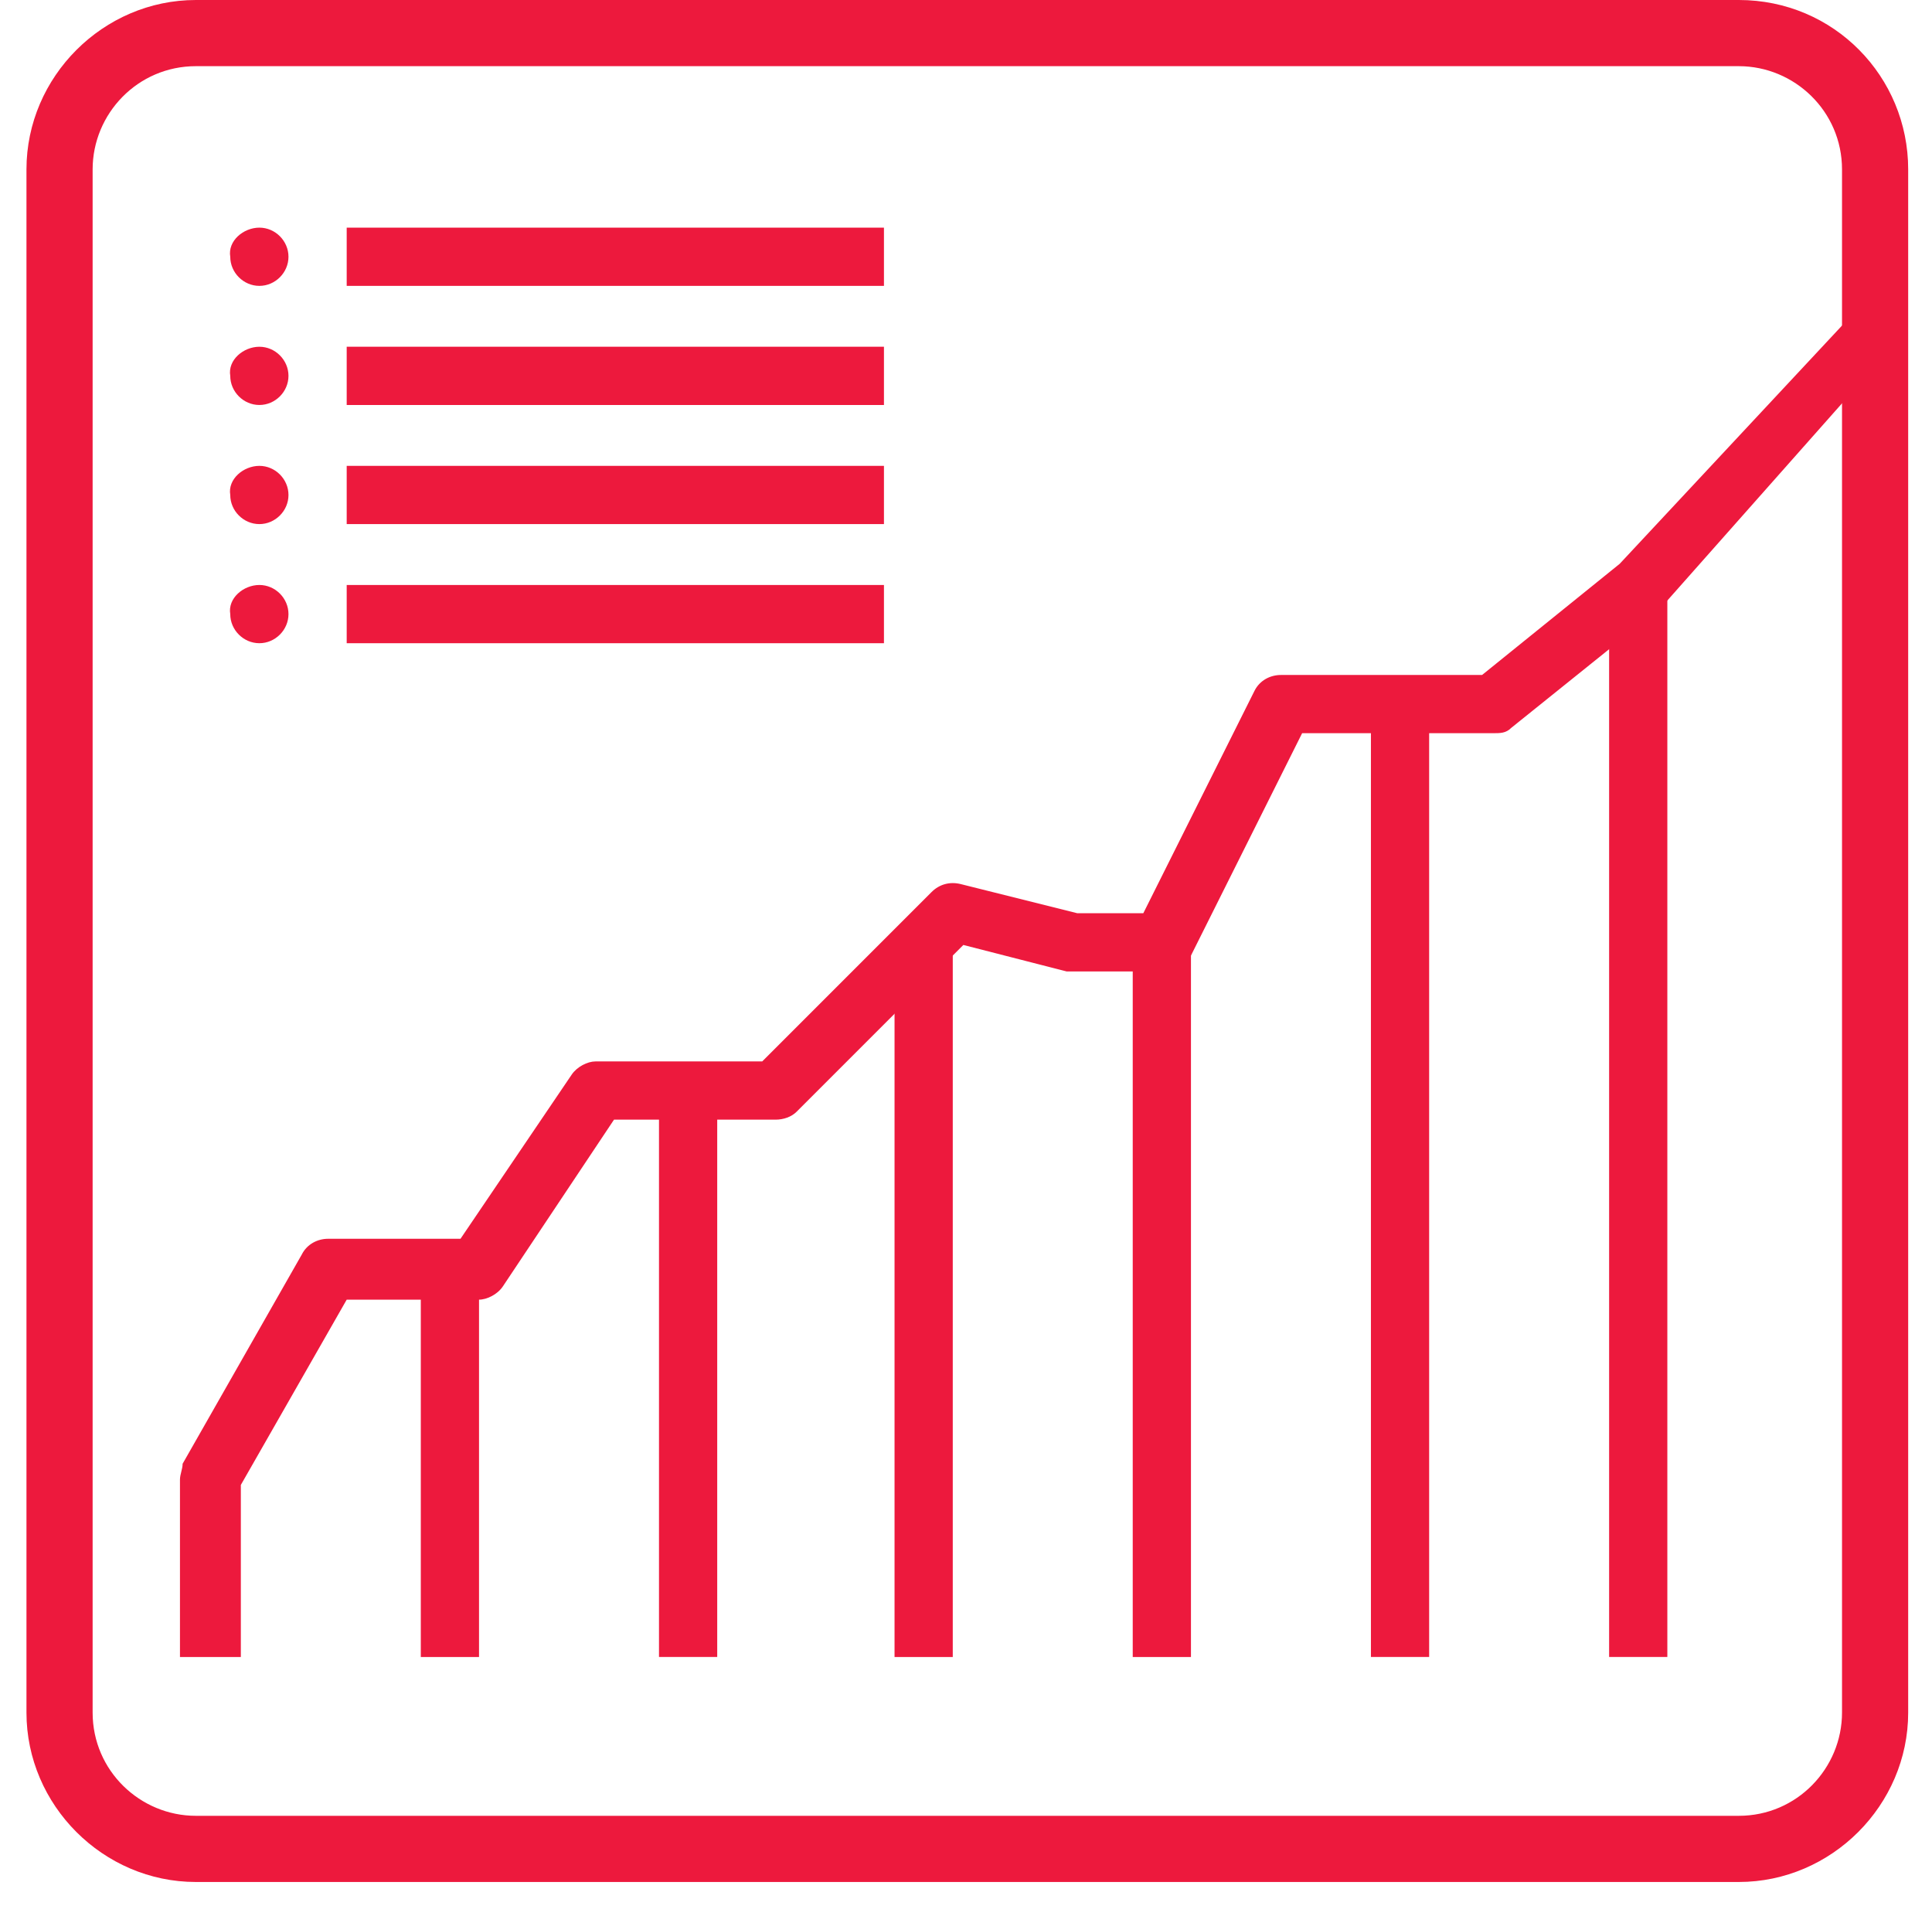 <?xml version="1.0" encoding="utf-8"?>
<!-- Generator: Adobe Illustrator 21.1.0, SVG Export Plug-In . SVG Version: 6.00 Build 0)  -->
<svg version="1.1" id="Layer_1" xmlns="http://www.w3.org/2000/svg" xmlns:xlink="http://www.w3.org/1999/xlink" x="0px" y="0px"
	 viewBox="0 0 73 72" style="enable-background:new 0 0 73 72;" xml:space="preserve">
<style type="text/css">
	.st0{clip-path:url(#SVGID_2_);}
	.st1{clip-path:url(#SVGID_4_);fill:#ED193D;}
	.st2{clip-path:url(#SVGID_6_);}
	.st3{clip-path:url(#SVGID_8_);fill:#ED193D;}
	.st4{clip-path:url(#SVGID_10_);}
	.st5{clip-path:url(#SVGID_12_);fill:#ED193D;}
	.st6{clip-path:url(#SVGID_14_);}
	.st7{clip-path:url(#SVGID_16_);fill:#ED193D;}
	.st8{clip-path:url(#SVGID_18_);}
	.st9{clip-path:url(#SVGID_20_);fill:#ED193D;}
	.st10{clip-path:url(#SVGID_22_);}
	.st11{clip-path:url(#SVGID_24_);fill:#ED193D;}
	.st12{clip-path:url(#SVGID_26_);}
	.st13{clip-path:url(#SVGID_28_);fill:#ED193D;}
	.st14{clip-path:url(#SVGID_30_);}
	.st15{clip-path:url(#SVGID_32_);fill:#ED193D;}
	.st16{clip-path:url(#SVGID_34_);}
	.st17{clip-path:url(#SVGID_36_);fill:#ED193D;}
	.st18{clip-path:url(#SVGID_38_);}
	.st19{clip-path:url(#SVGID_40_);fill:#ED193D;}
	.st20{clip-path:url(#SVGID_42_);}
	.st21{clip-path:url(#SVGID_44_);fill:#ED193D;}
	.st22{clip-path:url(#SVGID_46_);}
	.st23{clip-path:url(#SVGID_48_);fill:#ED193D;}
	.st24{clip-path:url(#SVGID_50_);}
	.st25{clip-path:url(#SVGID_52_);fill:#ED193D;}
	.st26{clip-path:url(#SVGID_54_);}
	.st27{clip-path:url(#SVGID_56_);fill:#ED193D;}
	.st28{clip-path:url(#SVGID_58_);}
	.st29{clip-path:url(#SVGID_60_);fill:#ED193D;}
	.st30{clip-path:url(#SVGID_62_);}
	.st31{clip-path:url(#SVGID_64_);fill:#ED193D;}
</style>
<g>
	<defs>
		<rect id="SVGID_1_" x="15.9" y="48" width="2.2" height="14.6"/>
	</defs>
	<clipPath id="SVGID_2_">
		<use xlink:href="#SVGID_1_"  style="overflow:visible;"/>
	</clipPath>
	<g class="st0">
		<defs>
			<rect id="SVGID_3_" x="-1179" y="-116.9" width="1440" height="273"/>
		</defs>
		<clipPath id="SVGID_4_">
			<use xlink:href="#SVGID_3_"  style="overflow:visible;"/>
		</clipPath>
		<rect x="10.9" y="43" class="st1" width="12.2" height="24.6"/>
	</g>
</g>
<g>
	<defs>
		<rect id="SVGID_5_" x="24.9" y="41.2" width="2.2" height="21.4"/>
	</defs>
	<clipPath id="SVGID_6_">
		<use xlink:href="#SVGID_5_"  style="overflow:visible;"/>
	</clipPath>
	<g class="st2">
		<defs>
			<rect id="SVGID_7_" x="-1179" y="-116.9" width="1440" height="273"/>
		</defs>
		<clipPath id="SVGID_8_">
			<use xlink:href="#SVGID_7_"  style="overflow:visible;"/>
		</clipPath>
		<rect x="19.9" y="36.2" class="st3" width="12.2" height="31.4"/>
	</g>
</g>
<g>
	<defs>
		<rect id="SVGID_9_" x="33.8" y="35.6" width="2.2" height="27"/>
	</defs>
	<clipPath id="SVGID_10_">
		<use xlink:href="#SVGID_9_"  style="overflow:visible;"/>
	</clipPath>
	<g class="st4">
		<defs>
			<rect id="SVGID_11_" x="-1179" y="-116.9" width="1440" height="273"/>
		</defs>
		<clipPath id="SVGID_12_">
			<use xlink:href="#SVGID_11_"  style="overflow:visible;"/>
		</clipPath>
		<rect x="28.9" y="30.6" class="st5" width="12.2" height="37"/>
	</g>
</g>
<g>
	<defs>
		<rect id="SVGID_13_" x="42.8" y="35.6" width="2.2" height="27"/>
	</defs>
	<clipPath id="SVGID_14_">
		<use xlink:href="#SVGID_13_"  style="overflow:visible;"/>
	</clipPath>
	<g class="st6">
		<defs>
			<rect id="SVGID_15_" x="-1179" y="-116.9" width="1440" height="273"/>
		</defs>
		<clipPath id="SVGID_16_">
			<use xlink:href="#SVGID_15_"  style="overflow:visible;"/>
		</clipPath>
		<rect x="37.8" y="30.6" class="st7" width="12.2" height="37"/>
	</g>
</g>
<g>
	<defs>
		<rect id="SVGID_17_" x="51.8" y="26.6" width="2.2" height="36"/>
	</defs>
	<clipPath id="SVGID_18_">
		<use xlink:href="#SVGID_17_"  style="overflow:visible;"/>
	</clipPath>
	<g class="st8">
		<defs>
			<rect id="SVGID_19_" x="-1179" y="-116.9" width="1440" height="273"/>
		</defs>
		<clipPath id="SVGID_20_">
			<use xlink:href="#SVGID_19_"  style="overflow:visible;"/>
		</clipPath>
		<rect x="46.8" y="21.6" class="st9" width="12.2" height="46"/>
	</g>
</g>
<g>
	<defs>
		<rect id="SVGID_21_" x="60.8" y="22.1" width="2.2" height="40.5"/>
	</defs>
	<clipPath id="SVGID_22_">
		<use xlink:href="#SVGID_21_"  style="overflow:visible;"/>
	</clipPath>
	<g class="st10">
		<defs>
			<rect id="SVGID_23_" x="-1179" y="-116.9" width="1440" height="273"/>
		</defs>
		<clipPath id="SVGID_24_">
			<use xlink:href="#SVGID_23_"  style="overflow:visible;"/>
		</clipPath>
		<rect x="55.8" y="17.1" class="st11" width="12.2" height="50.5"/>
	</g>
</g>
<g>
	<defs>
		<path id="SVGID_25_" d="M71.2,62.6h-1.3V14.9l-7,7.9c-0.1,0.1-0.1,0.1-0.2,0.2l-5.6,4.5c-0.2,0.2-0.4,0.2-0.7,0.2h-7.2L45,36.1
			c-0.2,0.4-0.6,0.6-1,0.6h-3.4c-0.1,0-0.2,0-0.3,0l-3.9-1L30.1,42c-0.2,0.2-0.5,0.3-0.8,0.3h-6.1L19,48.6c-0.2,0.3-0.6,0.5-0.9,0.5
			h-5l-4,7v6.5H6.8v-6.7c0-0.2,0.1-0.4,0.1-0.6l4.5-7.9c0.2-0.4,0.6-0.6,1-0.6h5l4.2-6.2c0.2-0.3,0.6-0.5,0.9-0.5h6.3l6.4-6.4
			c0.3-0.3,0.7-0.4,1.1-0.3l4.4,1.1h2.5l4.2-8.4c0.2-0.4,0.6-0.6,1-0.6H56l5.2-4.2L71,10.8C71.4,10.2,71.5,27.5,71.2,62.6z"/>
	</defs>
	<clipPath id="SVGID_26_">
		<use xlink:href="#SVGID_25_"  style="overflow:visible;"/>
	</clipPath>
	<g class="st12">
		<defs>
			<rect id="SVGID_27_" x="-1179" y="-116.9" width="1440" height="273"/>
		</defs>
		<clipPath id="SVGID_28_">
			<use xlink:href="#SVGID_27_"  style="overflow:visible;"/>
		</clipPath>
		<rect x="1.9" y="5.8" class="st13" width="74.5" height="61.8"/>
	</g>
</g>
<g>
	<defs>
		<rect id="SVGID_29_" x="13.1" y="8.6" width="20.3" height="2.2"/>
	</defs>
	<clipPath id="SVGID_30_">
		<use xlink:href="#SVGID_29_"  style="overflow:visible;"/>
	</clipPath>
	<g class="st14">
		<defs>
			<rect id="SVGID_31_" x="-1179" y="-116.9" width="1440" height="273"/>
		</defs>
		<clipPath id="SVGID_32_">
			<use xlink:href="#SVGID_31_"  style="overflow:visible;"/>
		</clipPath>
		<rect x="8.1" y="3.6" class="st15" width="30.3" height="12.2"/>
	</g>
</g>
<g>
	<defs>
		<rect id="SVGID_33_" x="13.1" y="13.1" width="20.3" height="2.2"/>
	</defs>
	<clipPath id="SVGID_34_">
		<use xlink:href="#SVGID_33_"  style="overflow:visible;"/>
	</clipPath>
	<g class="st16">
		<defs>
			<rect id="SVGID_35_" x="-1179" y="-116.9" width="1440" height="273"/>
		</defs>
		<clipPath id="SVGID_36_">
			<use xlink:href="#SVGID_35_"  style="overflow:visible;"/>
		</clipPath>
		<rect x="8.1" y="8.1" class="st17" width="30.3" height="12.2"/>
	</g>
</g>
<g>
	<defs>
		<rect id="SVGID_37_" x="13.1" y="17.6" width="20.3" height="2.2"/>
	</defs>
	<clipPath id="SVGID_38_">
		<use xlink:href="#SVGID_37_"  style="overflow:visible;"/>
	</clipPath>
	<g class="st18">
		<defs>
			<rect id="SVGID_39_" x="-1179" y="-116.9" width="1440" height="273"/>
		</defs>
		<clipPath id="SVGID_40_">
			<use xlink:href="#SVGID_39_"  style="overflow:visible;"/>
		</clipPath>
		<rect x="8.1" y="12.6" class="st19" width="30.3" height="12.2"/>
	</g>
</g>
<g>
	<defs>
		<rect id="SVGID_41_" x="13.1" y="22.1" width="20.3" height="2.2"/>
	</defs>
	<clipPath id="SVGID_42_">
		<use xlink:href="#SVGID_41_"  style="overflow:visible;"/>
	</clipPath>
	<g class="st20">
		<defs>
			<rect id="SVGID_43_" x="-1179" y="-116.9" width="1440" height="273"/>
		</defs>
		<clipPath id="SVGID_44_">
			<use xlink:href="#SVGID_43_"  style="overflow:visible;"/>
		</clipPath>
		<rect x="8.1" y="17.1" class="st21" width="30.3" height="12.2"/>
	</g>
</g>
<g>
	<defs>
		<path id="SVGID_45_" d="M9.8,8.6L9.8,8.6c0.6,0,1.1,0.5,1.1,1.1c0,0.6-0.5,1.1-1.1,1.1c-0.6,0-1.1-0.5-1.1-1.1
			C8.6,9.1,9.2,8.6,9.8,8.6z"/>
	</defs>
	<clipPath id="SVGID_46_">
		<use xlink:href="#SVGID_45_"  style="overflow:visible;"/>
	</clipPath>
	<g class="st22">
		<defs>
			<rect id="SVGID_47_" x="-1179" y="-116.9" width="1440" height="273"/>
		</defs>
		<clipPath id="SVGID_48_">
			<use xlink:href="#SVGID_47_"  style="overflow:visible;"/>
		</clipPath>
		<rect x="3.7" y="3.6" class="st23" width="12.2" height="12.2"/>
	</g>
</g>
<g>
	<defs>
		<path id="SVGID_49_" d="M9.8,13.1L9.8,13.1c0.6,0,1.1,0.5,1.1,1.1c0,0.6-0.5,1.1-1.1,1.1c-0.6,0-1.1-0.5-1.1-1.1
			C8.6,13.6,9.2,13.1,9.8,13.1z"/>
	</defs>
	<clipPath id="SVGID_50_">
		<use xlink:href="#SVGID_49_"  style="overflow:visible;"/>
	</clipPath>
	<g class="st24">
		<defs>
			<rect id="SVGID_51_" x="-1179" y="-116.9" width="1440" height="273"/>
		</defs>
		<clipPath id="SVGID_52_">
			<use xlink:href="#SVGID_51_"  style="overflow:visible;"/>
		</clipPath>
		<rect x="3.7" y="8.1" class="st25" width="12.2" height="12.2"/>
	</g>
</g>
<g>
	<defs>
		<path id="SVGID_53_" d="M9.8,17.6L9.8,17.6c0.6,0,1.1,0.5,1.1,1.1c0,0.6-0.5,1.1-1.1,1.1c-0.6,0-1.1-0.5-1.1-1.1
			C8.6,18.1,9.2,17.6,9.8,17.6z"/>
	</defs>
	<clipPath id="SVGID_54_">
		<use xlink:href="#SVGID_53_"  style="overflow:visible;"/>
	</clipPath>
	<g class="st26">
		<defs>
			<rect id="SVGID_55_" x="-1179" y="-116.9" width="1440" height="273"/>
		</defs>
		<clipPath id="SVGID_56_">
			<use xlink:href="#SVGID_55_"  style="overflow:visible;"/>
		</clipPath>
		<rect x="3.7" y="12.6" class="st27" width="12.2" height="12.2"/>
	</g>
</g>
<g>
	<defs>
		<path id="SVGID_57_" d="M9.8,22.1L9.8,22.1c0.6,0,1.1,0.5,1.1,1.1c0,0.6-0.5,1.1-1.1,1.1c-0.6,0-1.1-0.5-1.1-1.1
			C8.6,22.6,9.2,22.1,9.8,22.1z"/>
	</defs>
	<clipPath id="SVGID_58_">
		<use xlink:href="#SVGID_57_"  style="overflow:visible;"/>
	</clipPath>
	<g class="st28">
		<defs>
			<rect id="SVGID_59_" x="-1179" y="-116.9" width="1440" height="273"/>
		</defs>
		<clipPath id="SVGID_60_">
			<use xlink:href="#SVGID_59_"  style="overflow:visible;"/>
		</clipPath>
		<rect x="3.7" y="17.1" class="st29" width="12.2" height="12.2"/>
	</g>
</g>
<g>
	<defs>
		<path id="SVGID_61_" d="M69.6,64.7c0,2.1-1.7,3.9-3.9,3.9H7.4c-2.1,0-3.9-1.7-3.9-3.9V6.4c0-2.1,1.7-3.9,3.9-3.9h58.3
			c2.1,0,3.9,1.7,3.9,3.9V64.7z M65.7,0H7.4C3.9,0,1,2.9,1,6.4v58.3c0,3.5,2.9,6.4,6.4,6.4h58.3c3.5,0,6.4-2.9,6.4-6.4V6.4
			C72.1,2.9,69.3,0,65.7,0z"/>
	</defs>
	<clipPath id="SVGID_62_">
		<use xlink:href="#SVGID_61_"  style="overflow:visible;"/>
	</clipPath>
	<g class="st30">
		<defs>
			<rect id="SVGID_63_" x="-1179" y="-116.9" width="1440" height="273"/>
		</defs>
		<clipPath id="SVGID_64_">
			<use xlink:href="#SVGID_63_"  style="overflow:visible;"/>
		</clipPath>
		<rect x="-4" y="-5" class="st31" width="81.1" height="81.1"/>
	</g>
</g>
</svg>
